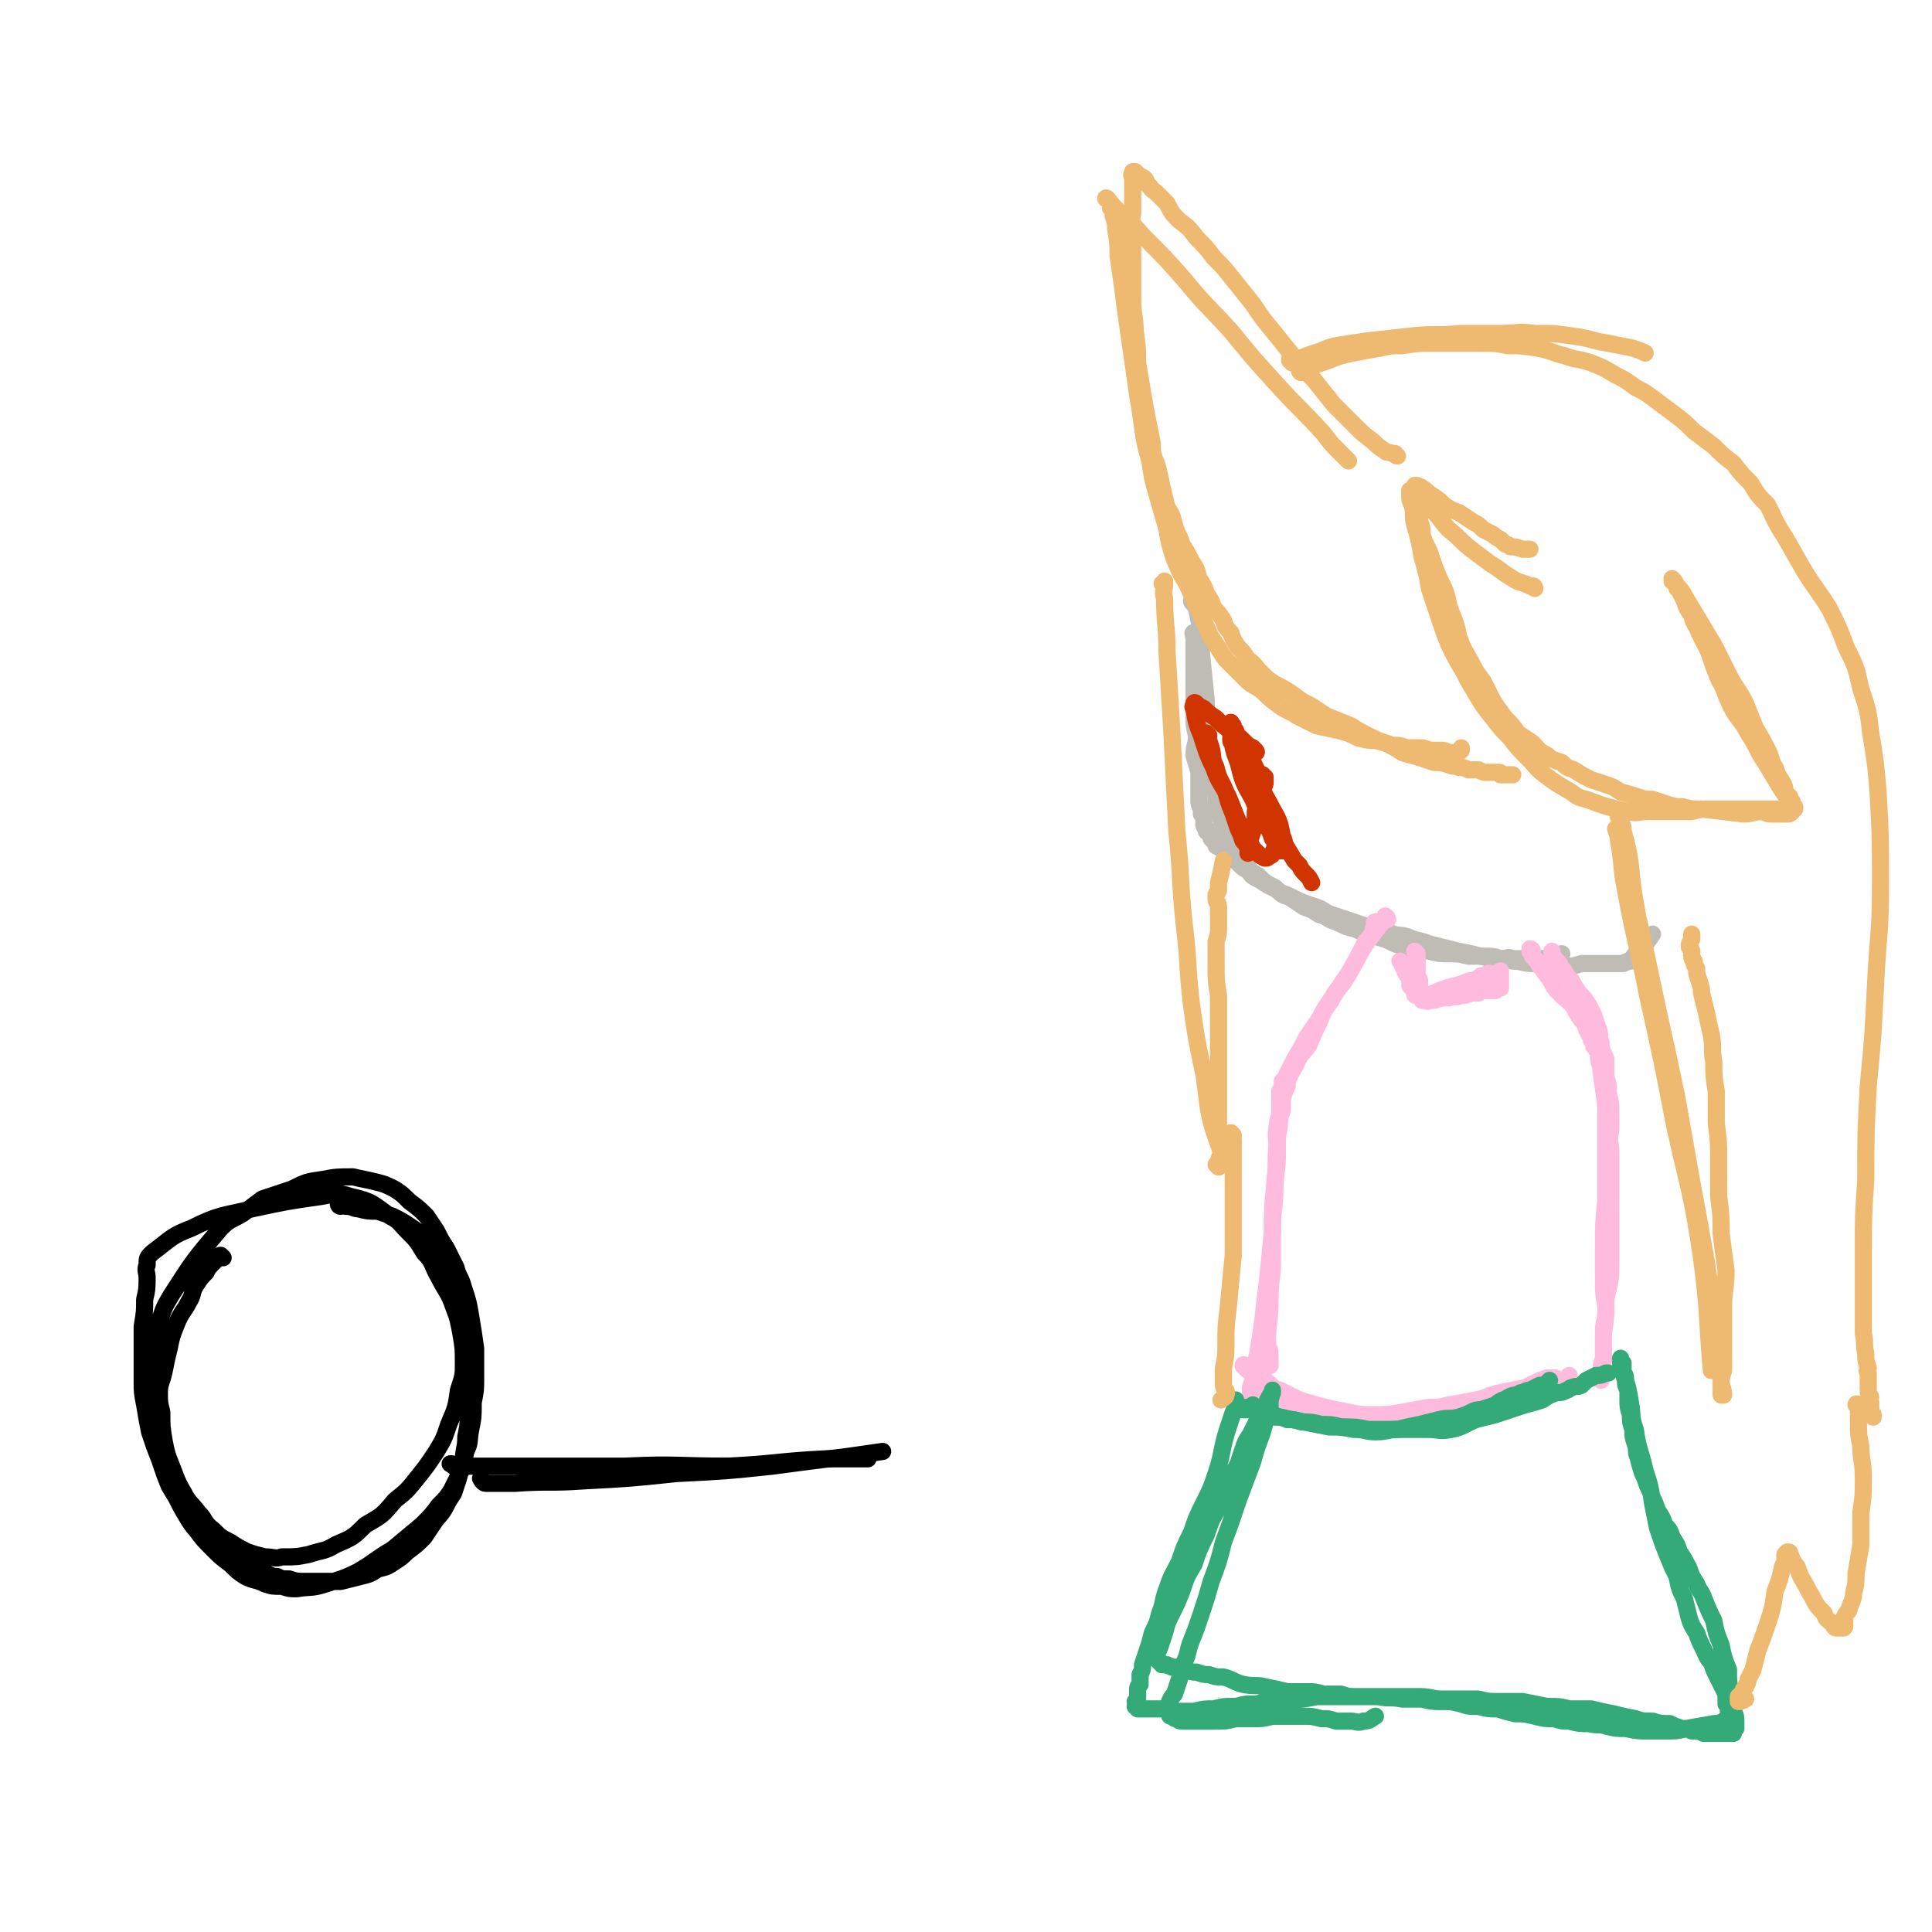 <svg viewBox='0 0 788 788' version='1.1' xmlns='http://www.w3.org/2000/svg' xmlns:xlink='http://www.w3.org/1999/xlink'><g fill='none' stroke='#BFBBB5' stroke-width='7' stroke-linecap='round' stroke-linejoin='round'><path d='M488,259c-1,0 -1,-1 -1,-1 -1,0 0,1 0,2 0,1 0,1 0,2 0,3 0,3 0,6 0,4 0,4 0,7 0,4 0,4 0,8 0,5 0,5 0,9 0,4 0,4 1,8 0,4 -1,4 -1,8 1,4 1,3 2,7 0,3 0,3 0,6 0,2 0,2 0,5 0,2 0,2 1,4 0,1 0,1 0,2 1,1 1,1 1,3 0,0 0,0 0,1 0,1 0,1 1,2 0,0 0,0 0,1 1,1 1,1 1,1 1,1 1,1 1,2 1,1 1,1 1,1 1,1 1,1 1,2 2,1 2,1 3,2 1,1 1,1 3,3 2,1 2,1 4,3 1,1 1,1 3,2 1,1 1,2 3,3 2,1 2,1 5,3 2,1 2,1 4,2 2,2 2,2 5,3 3,2 3,2 6,4 3,1 3,1 6,3 4,1 3,2 7,3 4,2 4,2 8,3 4,2 4,2 8,3 4,1 4,1 8,3 3,1 3,1 7,2 4,1 4,0 7,1 4,1 4,1 8,1 4,0 4,0 8,1 3,0 3,0 6,0 4,0 4,0 7,1 3,0 3,-1 5,0 3,0 3,0 6,0 3,0 3,0 6,0 0,0 0,0 1,0 1,0 1,0 2,0 1,0 1,0 2,-1 1,0 1,0 2,0 0,0 0,0 1,-1 '/><path d='M487,246c0,0 -1,-1 -1,-1 0,1 1,1 2,3 1,5 1,5 2,10 0,4 0,4 0,8 1,10 1,10 2,20 0,4 0,4 1,9 0,7 0,7 1,15 1,6 0,6 1,12 1,2 1,2 1,5 1,5 1,5 3,10 1,4 2,4 3,7 1,2 1,2 2,4 3,3 3,3 5,6 2,2 2,2 4,3 3,3 3,3 7,5 2,2 2,2 5,3 6,3 6,3 12,5 3,1 3,2 6,3 3,1 3,1 6,2 9,3 8,3 17,5 4,2 4,1 8,2 4,2 4,1 9,3 4,1 4,1 8,2 4,1 4,1 9,2 4,1 4,1 8,2 4,0 4,0 9,1 4,0 4,1 8,1 3,0 3,0 7,0 3,0 3,1 7,1 3,0 3,0 6,-1 3,0 3,0 5,0 2,0 2,0 4,0 1,0 1,0 2,0 2,0 2,0 3,0 1,0 1,0 2,0 1,0 1,0 1,0 1,-1 1,0 2,-1 0,0 0,0 0,0 1,0 1,0 1,0 2,-3 2,-3 4,-5 3,-3 3,-3 5,-6 '/></g>
<g fill='none' stroke='#EEBA71' stroke-width='7' stroke-linecap='round' stroke-linejoin='round'><path d='M550,188c0,0 -1,-1 -1,-1 0,0 0,0 -1,-1 -1,-1 -1,-1 -2,-2 -3,-3 -3,-3 -6,-7 -9,-10 -10,-10 -19,-20 -10,-11 -10,-11 -19,-22 -10,-11 -10,-10 -19,-21 -8,-9 -8,-9 -17,-18 -5,-6 -5,-5 -11,-11 -2,-2 -3,-4 -4,-4 0,-1 2,1 2,3 1,0 0,0 0,0 0,0 0,0 0,0 0,0 0,0 0,0 0,1 0,1 0,1 1,1 1,1 1,3 1,3 1,3 1,5 1,6 1,6 1,11 1,7 1,7 2,14 1,8 1,8 2,15 1,7 1,7 2,14 1,7 1,7 2,14 1,6 1,6 2,13 1,7 1,7 3,14 1,7 1,7 3,14 2,7 2,7 4,14 1,6 1,6 3,12 2,5 2,5 5,10 5,11 5,11 10,22 3,4 3,5 6,9 4,4 4,4 8,8 3,3 3,2 7,5 3,3 3,3 7,6 3,2 4,2 7,4 4,2 4,2 8,4 4,1 5,1 9,2 4,1 4,1 8,3 4,1 4,1 7,1 4,1 4,1 7,2 3,0 3,0 6,1 2,0 2,0 5,0 3,0 3,1 5,1 2,0 2,0 4,0 1,0 1,0 3,1 1,0 1,0 2,0 0,0 0,0 1,0 0,0 0,0 1,0 0,0 0,0 1,-1 0,0 0,0 0,-1 0,0 0,0 0,0 '/><path d='M570,186c-1,0 -1,-1 -1,-1 0,0 0,0 0,0 -1,0 -1,0 -1,0 -2,-1 -2,0 -3,-1 -3,-2 -3,-2 -5,-4 -4,-3 -4,-3 -7,-6 -5,-5 -5,-5 -9,-9 -4,-5 -4,-5 -8,-10 -4,-4 -4,-4 -8,-9 -4,-5 -4,-5 -8,-10 -5,-6 -5,-6 -9,-12 -4,-5 -4,-5 -8,-10 -4,-5 -4,-5 -8,-9 -3,-4 -3,-4 -7,-8 -3,-4 -3,-4 -7,-7 -3,-3 -3,-3 -5,-7 -2,-2 -2,-2 -4,-4 -2,-2 -2,-1 -3,-3 -2,-1 -1,-2 -2,-3 -1,-1 -2,-1 -3,-2 -1,-1 -1,-1 -1,-1 0,0 0,0 -1,0 0,0 0,0 0,0 0,0 0,0 0,0 0,0 0,0 0,1 0,0 -1,0 0,1 0,1 0,1 0,2 0,3 0,3 0,5 0,4 0,4 0,8 -1,5 -1,5 0,10 0,6 0,6 0,12 0,7 0,7 0,13 0,7 1,7 1,13 1,7 1,7 1,13 1,6 1,6 2,12 1,6 1,6 2,11 1,5 1,5 2,10 0,4 0,4 2,9 1,4 1,4 2,9 1,4 1,4 2,8 2,3 2,3 3,7 1,4 2,4 3,8 2,3 2,3 4,7 2,3 2,3 3,7 2,3 2,3 3,6 2,3 2,3 3,6 2,2 2,2 4,5 1,3 1,3 3,5 1,3 1,3 3,6 2,2 2,2 4,5 3,2 3,3 5,5 3,3 3,3 6,5 4,2 4,2 7,4 4,3 4,3 8,5 3,2 3,2 6,4 5,2 5,2 10,4 3,2 3,2 7,4 4,2 4,2 7,3 4,2 4,2 7,4 3,1 4,1 7,2 3,1 3,1 6,2 3,0 3,0 6,1 2,1 2,0 4,1 2,0 2,0 4,1 2,0 2,0 4,0 2,1 2,1 3,1 1,0 1,0 2,0 1,0 1,0 2,0 1,0 1,0 1,0 1,0 1,0 1,1 1,0 1,0 1,0 1,0 0,0 1,0 0,0 0,0 0,0 1,0 1,0 1,0 0,0 0,0 0,0 0,0 0,0 1,0 0,0 0,0 1,0 '/><path d='M626,240c0,0 0,-1 -1,-1 0,0 1,0 0,0 0,1 0,0 0,0 -1,0 -1,0 -1,0 -4,-2 -4,-1 -7,-3 -5,-3 -4,-3 -9,-6 -4,-3 -4,-3 -8,-6 -5,-4 -4,-4 -9,-8 -3,-3 -3,-4 -6,-7 -2,-2 -2,-1 -4,-3 -2,-2 -1,-2 -3,-4 -1,-1 -1,0 -2,-1 0,-1 0,-1 0,-1 -1,0 -1,0 -1,0 0,0 0,0 0,0 0,1 0,1 0,2 0,2 0,2 1,4 1,4 0,4 1,8 2,7 2,7 3,13 2,7 2,7 3,13 2,6 2,6 4,12 2,6 2,6 4,11 3,6 3,6 6,11 2,4 2,4 5,9 3,5 3,5 7,10 3,4 3,4 7,8 3,4 3,4 7,8 4,4 3,4 7,7 4,3 4,3 9,6 4,2 3,3 8,4 8,3 8,3 17,5 4,1 4,0 8,0 5,0 5,0 9,0 5,0 5,0 9,0 4,-1 4,-1 8,-1 4,0 4,0 8,0 3,0 3,0 7,0 2,0 2,0 5,0 3,0 3,0 5,0 1,0 1,0 2,0 1,0 1,0 2,0 0,0 0,0 1,0 1,0 1,0 1,0 1,0 1,0 1,0 1,0 1,0 1,0 1,0 1,0 1,0 0,-1 0,0 0,-1 0,0 0,0 0,0 -1,-1 -1,-1 -2,-2 -2,-3 -2,-3 -4,-6 -3,-5 -3,-5 -6,-10 -4,-6 -3,-6 -7,-12 -3,-6 -4,-5 -7,-11 -3,-6 -2,-6 -5,-11 -2,-5 -2,-5 -4,-11 -2,-4 -2,-4 -4,-8 -1,-3 -2,-3 -3,-7 -2,-3 -2,-3 -3,-6 -1,-2 -1,-2 -2,-4 0,-1 -1,-1 -1,-1 0,-1 0,-1 -1,-2 0,-1 0,-1 -1,-1 0,0 0,-1 0,-1 1,1 1,1 2,3 2,2 2,2 3,4 3,5 3,5 6,10 3,5 3,5 6,10 3,6 3,6 6,12 3,6 4,6 7,12 2,5 2,5 4,10 3,5 3,5 5,9 2,4 1,4 3,7 1,3 1,3 3,6 1,2 1,2 1,4 1,1 1,1 2,2 0,1 0,1 1,2 0,1 0,1 0,1 0,1 0,1 0,1 0,1 0,1 0,1 0,0 0,0 0,1 0,0 0,0 0,0 0,0 0,0 0,0 -1,1 -1,1 -2,1 0,0 -1,0 -1,0 -2,0 -2,0 -5,0 -2,0 -2,0 -4,-1 -4,0 -4,1 -8,1 -8,-1 -8,-1 -17,-2 -4,0 -4,0 -8,-1 -3,0 -3,0 -6,-1 -3,-1 -3,-1 -6,-2 -3,0 -3,0 -6,-1 -3,-1 -3,-1 -7,-2 -3,-2 -3,-2 -6,-3 -3,-1 -3,-1 -6,-2 -4,-2 -4,-2 -7,-4 -3,-1 -3,-1 -5,-3 -3,-1 -4,-1 -6,-3 -4,-2 -3,-2 -6,-5 -3,-2 -3,-2 -6,-4 -2,-3 -2,-3 -5,-6 -3,-4 -3,-4 -5,-7 -2,-4 -2,-4 -4,-8 -3,-4 -3,-4 -5,-8 -3,-5 -3,-5 -5,-10 -1,-5 -1,-5 -3,-10 -2,-5 -1,-5 -3,-10 -2,-4 -2,-4 -4,-9 -1,-3 -1,-3 -2,-6 -2,-4 -2,-4 -3,-7 0,-3 0,-3 -1,-5 0,-3 0,-3 -1,-5 0,-2 0,-2 -1,-3 0,-2 0,-2 0,-3 0,-1 0,-1 0,-2 0,0 0,0 0,-1 0,0 0,0 0,-1 0,0 0,0 0,0 0,0 0,0 1,0 1,1 1,0 2,1 2,1 2,2 4,3 3,2 3,2 5,4 3,2 3,2 6,3 3,2 3,2 6,4 2,1 2,1 4,3 2,1 2,1 4,2 1,1 1,1 3,2 1,1 1,1 2,2 1,0 1,0 2,1 2,0 2,0 5,1 1,0 1,0 3,0 '/><path d='M660,339c-1,0 -1,-1 -1,-1 0,1 1,2 1,4 2,11 1,11 3,21 4,22 5,22 9,43 6,27 6,27 11,53 6,27 7,27 11,54 3,23 2,23 4,46 '/><path d='M661,333c0,0 -1,-1 -1,-1 0,0 0,0 0,1 1,1 1,1 1,2 1,2 1,2 1,4 2,7 2,7 3,14 1,10 1,10 3,21 4,18 4,18 8,37 4,18 4,18 8,37 3,17 3,17 6,34 3,16 3,16 6,33 2,13 2,13 4,27 1,11 1,11 2,21 0,3 1,3 1,6 0,0 -1,0 -1,0 0,-1 0,-1 0,-1 0,0 0,0 0,0 0,0 0,0 0,0 0,-1 0,-1 0,-1 0,-1 0,-1 0,-2 0,-3 0,-3 1,-6 0,-6 0,-6 0,-11 0,-7 0,-7 0,-15 0,-7 1,-7 1,-15 -1,-7 -1,-7 -2,-15 0,-7 0,-7 -1,-15 0,-7 0,-7 0,-14 0,-8 0,-8 -1,-16 0,-6 0,-6 0,-13 -1,-6 -1,-6 -1,-12 -1,-5 0,-5 -1,-11 -1,-4 -1,-4 -2,-9 -1,-4 -1,-4 -2,-8 0,-2 0,-2 -1,-5 -1,-3 -1,-3 -1,-5 -1,-2 -1,-1 -1,-3 -1,-1 -1,-1 -1,-3 0,0 0,0 0,-1 0,-1 -1,-1 -1,-2 0,-1 0,-1 1,-3 0,-1 0,-1 0,-2 '/><path d='M475,239c0,0 -1,-1 -1,-1 0,0 0,0 1,0 0,0 0,0 0,0 0,-1 0,-1 0,-1 0,0 0,1 0,1 0,3 -1,3 0,6 0,11 1,11 1,22 1,16 1,16 2,33 1,20 1,20 2,40 2,19 1,19 3,38 2,16 1,16 3,33 2,14 2,14 5,28 2,13 1,14 5,26 2,6 3,5 6,11 '/><path d='M497,476c0,0 -1,-1 -1,-1 0,0 1,0 1,0 0,0 0,0 0,0 0,-1 0,-1 0,-1 0,-2 1,-2 1,-4 -1,-4 -1,-4 -1,-8 0,-9 0,-9 0,-18 0,-11 0,-11 0,-21 0,-8 0,-8 0,-17 -1,-6 -1,-6 -1,-13 0,-4 0,-4 0,-9 1,-3 1,-3 1,-6 0,-3 0,-3 0,-5 0,-2 0,-2 0,-3 0,-2 -1,-2 -1,-3 0,-1 0,-1 0,-2 0,-1 1,-1 1,-2 0,-1 0,-1 0,-1 0,-1 0,-1 0,-2 1,-4 1,-4 2,-9 '/></g>
<g fill='none' stroke='#FFBBDD' stroke-width='7' stroke-linecap='round' stroke-linejoin='round'><path d='M578,389c0,0 -1,-1 -1,-1 0,0 1,1 1,2 0,0 0,0 0,1 0,2 0,2 0,3 0,2 0,2 0,3 0,2 1,2 1,3 0,2 0,2 0,3 0,1 0,1 0,2 0,0 0,0 0,1 1,1 1,1 1,2 1,0 1,0 1,0 1,0 1,1 2,0 1,0 1,0 2,0 3,-1 3,-1 6,-1 3,-1 3,0 5,-1 2,0 2,0 4,-1 2,0 2,0 3,0 1,-1 1,-1 3,-1 1,0 1,0 2,0 0,0 0,0 1,0 1,0 1,0 1,0 0,-1 0,-1 1,-1 0,0 0,0 0,0 0,0 1,0 1,0 0,0 0,0 0,-1 0,0 0,0 0,0 0,-1 0,-1 0,-1 0,-1 0,-1 0,-1 0,-1 0,-1 0,-2 0,-1 0,-1 0,-2 0,0 0,0 0,0 '/><path d='M572,393c0,0 -1,-1 -1,-1 0,0 0,0 1,1 0,1 0,1 0,1 1,1 1,1 1,2 1,2 1,2 2,3 0,1 0,2 0,3 1,1 1,1 2,2 0,1 0,1 0,1 0,1 0,1 1,1 1,0 1,0 2,0 2,0 2,0 5,-1 2,-1 2,-1 5,-2 3,-1 4,-1 7,-2 2,-1 2,-1 4,-1 2,-1 2,-1 3,-2 1,0 1,0 3,-1 0,0 0,0 1,0 '/><path d='M566,375c0,-1 -1,-1 -1,-1 0,-1 0,0 0,0 -1,2 -1,2 -2,3 -3,4 -3,4 -6,8 -5,8 -4,8 -9,15 -4,6 -4,6 -8,12 -3,6 -3,5 -7,11 -2,4 -2,4 -5,9 -1,2 -1,2 -2,4 -1,2 -1,2 -2,4 -1,1 -1,1 -1,1 0,1 0,1 0,1 0,1 0,1 0,1 0,1 0,1 0,1 -1,1 -1,1 -1,1 0,2 0,2 0,4 0,3 0,3 0,6 0,6 -1,6 -1,11 -1,8 0,8 -1,17 -1,9 -1,9 -1,19 -1,10 -1,10 -2,20 -1,8 -1,8 -2,17 -1,7 -1,7 -2,13 -1,4 -1,4 -2,9 0,2 0,2 -1,5 0,1 0,1 0,2 0,0 0,1 0,1 0,0 0,0 1,1 '/><path d='M562,377c0,0 -1,-1 -1,-1 -1,0 0,1 0,1 -1,2 -1,2 -1,3 -1,2 -1,2 -3,4 -2,4 -2,4 -4,8 -2,3 -2,4 -4,7 -3,5 -4,4 -6,9 -3,4 -3,4 -5,9 -2,4 -2,4 -4,9 -2,3 -3,3 -5,7 -1,3 -2,3 -3,6 -1,2 -1,2 -1,4 -1,2 -1,2 -2,5 0,2 0,2 0,5 -1,3 -2,3 -2,6 -1,5 0,5 0,10 0,6 0,6 -1,12 0,8 0,8 -1,16 0,9 0,9 0,17 0,8 -1,8 -1,16 0,9 -1,9 -1,17 0,3 1,3 1,5 0,1 0,1 0,3 0,1 0,1 0,1 0,1 0,1 0,1 '/><path d='M625,388c0,-1 -1,-1 -1,-1 0,0 0,0 0,1 0,0 0,0 0,0 1,1 1,1 1,2 2,2 2,2 3,4 2,2 2,3 4,5 2,4 2,4 5,7 2,2 3,2 5,5 1,2 1,2 3,5 1,1 1,1 2,3 0,1 0,1 1,2 0,1 0,1 1,2 0,0 0,0 0,1 1,1 1,1 1,1 0,1 0,1 0,1 0,1 0,1 1,1 0,0 0,0 0,1 1,0 1,0 1,1 0,1 0,1 0,2 0,3 1,3 1,6 1,7 1,7 2,14 0,9 0,9 0,18 0,10 0,10 0,20 -1,10 -1,10 -1,20 0,8 0,8 0,15 0,6 1,6 1,11 0,4 -1,4 -1,8 0,3 0,3 0,5 0,2 0,2 0,4 0,1 0,1 0,3 -1,2 0,2 -1,4 0,1 0,1 0,2 0,0 0,0 0,1 0,0 0,0 0,0 0,1 0,1 0,1 0,0 0,0 0,0 0,0 0,0 0,0 0,0 0,0 0,0 0,0 0,0 0,0 0,-2 0,-2 0,-3 0,-3 0,-3 1,-6 0,-5 0,-5 0,-10 1,-7 1,-7 1,-14 1,-6 2,-6 2,-13 0,-6 0,-6 0,-12 0,-7 0,-7 0,-13 0,-6 0,-6 0,-12 0,-5 0,-5 0,-10 0,-4 -1,-4 0,-9 0,-4 0,-4 0,-8 0,-3 0,-3 -1,-7 0,-4 0,-3 -1,-7 0,-3 0,-3 0,-7 -1,-3 -2,-3 -2,-7 -1,-2 0,-2 -1,-5 -1,-3 -1,-3 -2,-6 -1,-2 -1,-2 -2,-4 -2,-3 -2,-3 -4,-5 -2,-3 -2,-3 -3,-5 -2,-2 -2,-2 -3,-4 -1,-1 -1,-1 -2,-3 -1,-1 -1,-1 -2,-2 0,-1 -1,0 -1,-1 0,0 0,0 0,-1 0,0 0,-1 0,-1 0,0 0,1 0,1 '/><path d='M512,567c0,-1 -1,-1 -1,-1 0,-1 0,0 1,0 0,0 0,0 0,0 1,0 1,0 1,0 1,1 1,1 2,1 1,1 1,1 3,2 3,1 3,2 7,3 4,2 4,2 9,4 5,2 5,2 11,3 6,1 6,1 12,1 6,0 6,0 12,0 8,0 8,0 16,-1 6,0 6,0 13,-1 7,-1 7,-1 13,-3 5,-1 5,-1 10,-3 3,-1 3,-1 7,-2 2,-1 2,-1 4,-2 2,0 2,0 3,0 2,-1 2,-1 3,-3 2,-2 1,-2 2,-4 '/><path d='M508,558c0,-1 -1,-2 -1,-1 0,0 0,0 1,1 1,1 1,1 3,2 2,2 2,2 5,3 3,2 2,3 6,4 4,2 4,2 8,4 10,3 10,3 20,5 5,1 5,1 10,1 6,0 6,0 12,-1 5,-1 5,-1 11,-2 4,0 4,0 8,-1 6,-1 6,-1 11,-2 5,-1 5,-2 10,-3 5,-1 5,-1 10,-2 2,-1 2,-1 4,-2 2,-1 2,-1 5,-2 1,0 1,0 3,0 1,0 1,1 1,1 '/></g>
<g fill='none' stroke='#33AA77' stroke-width='7' stroke-linecap='round' stroke-linejoin='round'><path d='M507,575c0,0 -1,-1 -1,-1 0,0 0,0 1,1 0,0 0,0 1,0 0,-1 0,-1 0,-1 1,0 1,1 1,1 1,0 1,0 2,0 2,0 2,1 4,1 3,1 3,1 5,2 3,0 3,0 5,1 3,0 3,0 6,1 4,0 4,0 8,1 4,0 4,0 8,1 6,0 6,0 11,1 4,0 4,0 8,0 4,0 4,0 7,0 5,0 5,0 9,0 5,0 5,1 10,0 5,-1 5,-2 10,-4 4,-1 4,-1 8,-2 3,-1 3,-1 6,-2 3,-1 3,-1 6,-2 4,-1 4,-1 7,-2 3,-2 3,-2 6,-3 2,0 2,0 4,-1 1,0 1,-1 2,-1 2,-1 2,0 4,-1 1,-1 1,-1 2,-2 2,-1 2,-1 4,-2 2,0 2,0 4,-1 1,0 1,0 1,0 '/><path d='M512,574c0,0 -1,0 -1,-1 0,0 1,1 1,1 1,0 1,0 1,0 2,1 2,1 4,2 2,1 2,1 5,2 5,1 5,1 10,2 5,1 5,1 10,2 5,0 5,0 10,1 5,0 5,1 9,1 5,0 5,-1 9,-1 4,-1 4,-1 9,-2 4,-1 4,-1 8,-2 4,-1 4,0 8,-1 3,-1 3,-1 5,-2 2,-1 2,-1 4,-1 3,-1 3,-1 6,-2 1,-1 1,-1 3,-2 1,0 1,0 2,-1 2,-1 2,-1 4,-1 1,-1 1,-1 2,-1 2,-1 2,-1 3,-1 2,-1 2,-1 4,-2 1,0 1,1 2,0 0,0 0,0 0,0 1,-1 1,-1 2,-2 '/><path d='M504,572c-1,0 -1,-1 -1,-1 0,0 0,0 1,0 0,0 0,0 0,0 0,0 0,0 0,0 0,1 0,1 0,1 0,2 0,2 -1,4 -1,3 -1,3 -2,6 -3,9 -2,10 -5,19 -2,6 -2,6 -5,12 -3,6 -3,6 -5,12 -3,6 -3,6 -5,12 -3,6 -3,5 -5,11 -2,5 -1,5 -3,10 -1,4 -1,4 -3,8 -1,4 -1,4 -2,7 -1,3 -1,3 -2,6 0,2 0,2 -1,4 0,2 0,2 0,4 -1,1 -1,1 -1,3 0,1 0,1 0,2 0,0 0,0 0,1 0,1 -1,1 -1,1 0,0 1,0 1,1 0,0 -1,0 -1,1 0,0 0,0 0,0 0,0 0,0 1,0 0,1 0,0 0,1 1,0 1,0 1,0 1,0 1,0 2,0 2,0 2,0 3,0 2,0 2,0 5,0 3,0 3,1 6,1 3,0 3,0 6,0 4,-1 4,-1 8,-1 4,-1 4,-1 8,-1 3,0 3,-1 7,-1 3,0 3,0 6,-1 3,0 3,0 6,-1 3,0 3,0 6,0 4,0 4,0 9,-1 4,0 4,0 8,0 3,0 3,0 7,0 3,0 3,0 6,0 3,0 3,0 6,0 4,0 4,0 7,0 4,0 4,0 8,0 5,0 5,1 9,1 4,0 4,0 8,0 4,0 4,0 7,0 4,1 4,1 8,1 5,0 5,0 10,0 5,1 5,1 10,2 5,0 5,0 9,1 5,0 5,0 9,0 4,1 4,1 9,2 4,1 4,1 9,2 3,1 3,1 7,1 3,1 4,1 7,1 2,1 2,1 5,2 2,0 2,0 4,1 1,0 2,0 3,0 1,0 1,1 2,1 1,0 1,0 2,0 1,0 1,0 2,0 1,0 1,0 2,0 1,0 1,0 1,0 1,0 1,0 1,0 1,0 1,0 1,0 1,0 1,0 1,0 1,0 1,0 1,0 0,0 0,0 1,0 0,0 0,0 0,0 0,-1 0,-1 1,-2 0,-1 0,-1 0,-2 0,-3 0,-3 -1,-5 0,-4 -1,-4 -1,-8 -1,-4 -1,-4 -1,-9 -2,-5 -2,-5 -3,-10 -2,-5 -2,-5 -3,-10 -2,-4 -2,-4 -4,-9 -1,-3 -2,-3 -3,-6 -2,-3 -2,-3 -3,-6 -2,-4 -2,-4 -4,-7 -1,-3 -1,-3 -3,-6 -1,-3 -1,-3 -3,-5 -1,-3 -1,-3 -3,-6 -1,-3 -1,-3 -2,-5 -1,-3 -1,-3 -2,-5 -1,-3 -1,-3 -2,-5 -1,-3 -1,-3 -2,-7 -1,-2 0,-2 -1,-5 -1,-3 -1,-3 -1,-6 -1,-3 -1,-3 -1,-6 -1,-3 -1,-3 -1,-6 0,-2 0,-2 0,-4 -1,-2 -1,-2 -1,-4 0,-2 0,-2 -1,-3 0,-1 0,-1 0,-2 -1,-1 -1,-1 -1,-2 0,0 0,0 0,-1 0,0 0,0 0,0 0,-1 0,-1 0,-1 0,0 0,0 0,0 0,0 0,0 0,0 0,1 0,1 1,2 0,2 0,2 0,4 2,6 2,6 3,12 1,5 0,6 2,11 1,8 2,8 4,17 2,6 2,6 3,13 1,5 1,5 2,10 2,6 2,6 4,11 2,5 2,5 4,9 1,5 1,5 3,9 1,4 1,4 2,8 1,3 1,3 3,6 1,3 1,3 3,7 1,2 1,3 3,5 1,3 1,3 2,5 1,2 1,2 2,4 1,2 1,2 2,4 0,1 0,1 0,2 0,1 0,1 0,2 0,0 0,0 1,1 0,1 0,1 0,2 0,0 0,0 0,0 0,1 0,1 0,1 0,0 0,0 0,1 0,0 0,1 -1,1 0,1 0,1 -1,1 -2,1 -2,1 -4,1 -5,1 -6,1 -11,2 -4,1 -4,1 -8,1 -4,0 -4,0 -8,0 -4,0 -4,0 -9,-1 -4,0 -4,0 -8,-1 -3,-1 -3,0 -7,-1 -4,0 -4,0 -8,-1 -3,0 -3,0 -6,-1 -4,0 -4,0 -8,-1 -4,-1 -4,-1 -8,-1 -4,-1 -4,-1 -7,-2 -4,0 -4,0 -8,-1 -4,0 -4,0 -7,-1 -4,-1 -4,-1 -8,-1 -4,0 -4,0 -8,-1 -4,0 -4,0 -8,0 -5,-1 -5,0 -10,-1 -4,0 -4,0 -9,0 -3,0 -3,0 -6,-1 -4,0 -4,0 -7,0 -4,-1 -3,-1 -7,-1 -4,0 -4,0 -8,0 -4,-1 -4,-1 -9,-2 -4,-1 -4,0 -9,-1 -4,-1 -4,-2 -8,-3 -3,0 -3,0 -6,-1 -2,0 -2,0 -5,-1 -2,0 -2,0 -4,-1 -1,0 -1,0 -3,-1 -1,0 -1,0 -3,0 -1,-1 -1,0 -2,-1 0,0 0,0 -1,0 -1,-1 -1,0 -1,0 -1,-1 -1,-1 -1,-1 0,0 0,0 0,0 -1,-1 -1,-1 -1,-1 -1,-1 0,-1 0,-1 0,-2 0,-2 1,-4 1,-3 1,-3 2,-6 1,-4 1,-4 3,-8 2,-4 2,-4 4,-9 2,-6 2,-6 5,-11 2,-6 2,-6 5,-12 2,-6 2,-6 5,-11 2,-5 2,-6 4,-11 2,-4 2,-3 4,-7 1,-3 1,-3 2,-6 1,-3 1,-3 3,-6 1,-2 1,-2 2,-4 1,-2 1,-2 2,-3 1,-2 1,-2 2,-4 1,-2 1,-2 1,-3 1,-1 0,-1 1,-1 0,-1 0,-1 1,-2 0,0 0,0 0,0 0,-1 0,-1 0,-1 0,0 0,0 0,1 -1,3 -1,3 -1,6 -1,3 -1,3 -2,6 -2,8 -3,8 -5,16 -3,8 -3,8 -6,16 -3,9 -3,9 -6,17 -2,8 -2,8 -5,16 -2,7 -2,7 -4,13 -2,6 -2,6 -4,11 -2,5 -1,5 -3,9 -1,4 -1,4 -2,7 -1,3 -1,3 -2,6 -1,1 -1,1 -2,3 0,1 0,1 0,2 0,1 -1,1 -1,2 0,0 0,0 1,1 0,0 0,0 0,0 0,1 0,1 1,1 1,1 1,1 2,1 1,1 1,1 3,1 2,0 2,0 5,0 4,0 4,0 7,0 5,0 5,0 9,-1 3,0 3,0 7,0 4,0 4,0 8,-1 3,0 3,0 6,0 4,0 4,0 7,0 3,0 3,0 7,1 3,0 3,0 6,1 3,0 3,0 6,0 2,0 3,1 5,0 3,0 3,-1 5,-2 '/></g>
<g fill='none' stroke='#EEBA71' stroke-width='7' stroke-linecap='round' stroke-linejoin='round'><path d='M527,148c0,-1 -1,-1 -1,-1 0,-1 0,0 1,0 1,0 1,0 1,-1 2,0 2,0 3,0 2,-1 2,-1 5,-2 4,-1 4,-2 9,-3 6,-1 6,-1 13,-2 9,-1 9,-1 18,-2 10,-1 10,0 20,-1 8,0 8,0 15,0 8,0 8,-1 15,0 8,0 8,0 15,1 8,1 8,2 15,3 5,1 5,1 10,2 3,1 3,1 5,2 '/><path d='M531,152c-1,0 -1,-1 -1,-1 0,0 0,0 1,0 0,0 0,0 1,0 2,-1 2,-1 4,-2 3,-1 3,-1 6,-2 5,-2 5,-2 10,-3 5,-1 5,-1 11,-2 4,-1 4,-1 9,-1 6,-1 6,-1 12,-1 5,0 5,0 10,0 6,0 6,0 11,0 5,0 5,0 10,1 6,0 6,0 12,1 6,1 6,2 11,3 5,2 5,1 11,3 5,2 5,2 10,5 4,2 4,2 8,5 4,2 4,2 8,5 4,3 4,3 8,6 4,3 4,3 8,7 4,3 4,3 8,6 4,4 4,4 8,7 3,4 3,4 7,8 3,5 3,5 7,9 3,6 3,7 7,13 4,7 4,7 8,14 5,8 5,7 10,15 4,8 4,8 7,16 4,8 4,8 6,17 3,9 3,9 4,18 2,12 2,12 3,24 1,18 1,18 1,37 0,21 -1,21 -2,41 -1,21 -1,21 -3,42 -1,19 -1,19 -1,38 -1,15 -1,15 -1,30 0,10 0,10 0,20 0,6 0,6 0,13 1,4 0,4 1,8 0,3 0,3 1,6 0,1 -1,1 0,2 0,2 0,2 0,4 0,2 0,2 0,4 0,1 1,1 1,2 0,1 -1,1 0,2 0,1 0,1 0,2 0,1 0,1 0,1 0,1 0,1 0,2 0,0 1,0 1,0 0,1 0,1 0,1 0,0 0,0 0,0 '/><path d='M503,463c0,0 -1,-1 -1,-1 0,1 1,1 1,3 0,2 0,2 0,4 0,4 0,4 0,8 0,8 0,8 0,16 0,9 0,9 0,19 -1,10 -1,10 -2,21 -1,8 -1,8 -1,16 0,4 0,4 -1,9 0,3 0,3 0,7 0,2 2,2 1,4 0,1 -1,1 -2,2 '/><path d='M758,574c0,-1 -1,-2 -1,-1 0,0 1,1 1,2 0,2 0,3 0,5 0,5 0,5 1,10 0,6 1,6 1,13 0,7 0,7 -1,14 0,6 0,6 0,13 -1,6 -1,6 -2,12 0,4 0,4 -1,8 0,3 -1,3 -2,7 -1,1 -1,1 -2,3 0,1 1,1 0,2 0,1 1,1 0,2 -1,0 -2,0 -3,0 -1,0 -1,-1 -2,-2 -2,-2 -2,-1 -3,-4 -3,-3 -3,-3 -5,-7 -2,-3 -2,-4 -4,-7 -1,-2 -1,-2 -2,-5 -1,-1 -1,-1 -2,-3 -1,-1 0,-1 -1,-2 0,-1 0,-1 -1,-1 0,0 0,0 -1,1 0,3 0,3 -1,5 -1,5 -1,5 -3,10 -1,7 -1,7 -3,13 -2,6 -2,6 -4,11 -1,4 -1,4 -2,8 -1,2 -1,2 -2,4 0,2 -1,2 -1,3 -1,1 -1,1 -1,2 0,1 -1,1 -1,1 0,0 0,1 0,1 0,0 0,0 -1,0 0,1 0,1 0,1 0,0 0,0 0,1 0,0 0,0 0,0 1,0 1,0 3,-1 '/></g>
<g fill='none' stroke='#CF3401' stroke-width='7' stroke-linecap='round' stroke-linejoin='round'><path d='M493,300c0,0 -1,-1 -1,-1 0,0 0,0 0,1 1,2 1,2 2,5 1,4 0,4 2,8 1,5 2,5 4,10 1,4 1,4 3,9 1,3 1,3 2,6 1,2 1,2 2,5 1,1 1,1 2,3 0,0 0,0 0,1 0,0 0,0 0,1 0,0 0,0 0,0 0,-1 0,-1 0,-3 1,-3 1,-3 2,-6 1,-4 1,-4 1,-8 1,-2 1,-2 2,-5 0,-1 0,-1 1,-3 0,-1 0,-1 0,-2 1,-1 1,-1 1,-2 0,0 0,0 0,0 0,-1 0,-1 0,-1 0,0 0,0 0,0 0,-1 0,-1 0,-1 -1,0 -1,0 -1,-1 -2,-1 -2,0 -3,-2 -2,-1 -2,-1 -3,-3 -2,-2 -2,-2 -4,-4 -1,-2 -1,-2 -2,-3 0,-1 -1,-1 -1,-2 0,0 0,-1 0,-1 0,-1 1,-1 2,0 1,0 1,0 2,0 1,1 1,1 2,2 1,1 1,1 3,2 0,1 0,0 1,1 0,0 1,1 0,1 -1,-1 -1,-1 -3,-2 -3,-3 -3,-3 -6,-6 -4,-3 -4,-3 -7,-6 -3,-2 -3,-2 -5,-4 -2,-1 -2,-1 -3,-2 0,0 -1,-1 -1,0 0,1 -1,1 0,2 1,6 1,6 3,11 2,6 2,7 5,13 2,6 3,6 6,12 2,5 2,5 4,10 2,3 2,3 3,6 2,3 2,3 3,5 1,1 1,1 3,3 1,0 1,1 2,1 1,0 1,0 2,-1 0,0 1,0 1,-1 1,-2 1,-2 1,-4 0,-4 0,-4 -1,-7 -1,-6 -1,-6 -3,-12 -2,-7 -1,-7 -4,-12 -2,-5 -3,-5 -5,-9 -2,-3 -2,-3 -3,-6 -1,-1 -1,-1 -1,-2 -1,-1 -1,-2 -1,-1 -1,1 0,2 0,5 1,5 1,6 3,11 2,8 2,8 6,15 2,5 2,5 5,10 2,3 2,3 3,6 2,2 2,2 3,5 1,0 1,0 1,0 1,0 1,0 1,-1 0,-2 0,-3 -1,-5 -1,-5 -1,-6 -4,-11 -4,-8 -5,-8 -10,-16 -1,-2 -1,-2 -2,-4 -1,-1 -1,-1 -2,-2 0,0 0,0 0,-1 0,0 -1,0 -1,0 3,5 3,5 6,10 4,7 3,7 7,14 5,10 5,10 11,20 1,1 1,1 2,2 1,2 1,2 3,4 1,1 1,1 2,3 '/></g>
<g fill='none' stroke='#000000' stroke-width='7' stroke-linecap='round' stroke-linejoin='round'><path d='M91,513c0,0 -1,-1 -1,-1 -1,0 -1,1 -1,1 -1,1 -1,1 -2,2 -2,2 -2,2 -3,4 -2,2 -2,2 -4,5 -2,3 -1,4 -3,7 -2,4 -3,4 -5,9 -2,5 -2,5 -3,10 -1,4 -1,4 -2,9 -1,5 -2,5 -2,9 0,4 0,4 1,8 0,6 0,6 1,12 1,5 1,5 3,10 2,5 2,6 5,11 2,4 3,4 6,8 3,3 2,4 6,7 3,3 3,3 7,5 3,2 3,2 7,4 3,1 3,1 7,2 4,0 4,1 7,0 6,0 6,0 11,-1 6,-2 6,-1 11,-4 7,-3 7,-3 12,-8 7,-4 7,-4 12,-10 5,-4 5,-4 9,-9 4,-5 4,-5 8,-11 3,-5 3,-5 5,-11 3,-7 3,-7 4,-14 2,-6 2,-6 2,-11 0,-6 0,-6 -1,-12 -1,-5 -1,-6 -3,-11 -2,-6 -3,-6 -6,-12 -3,-5 -2,-6 -6,-10 -3,-5 -3,-5 -7,-9 -3,-3 -3,-4 -7,-6 -7,-5 -7,-6 -16,-8 -6,-2 -6,-1 -12,0 -14,2 -14,2 -28,5 -12,3 -13,2 -25,8 -8,3 -8,4 -16,10 -2,2 -2,2 -2,5 -1,2 0,3 0,5 0,4 0,5 -1,9 0,5 0,5 -1,11 0,6 0,6 0,11 0,5 0,5 0,11 0,5 0,5 1,10 1,6 1,6 2,11 2,6 2,6 4,11 2,6 2,6 4,11 3,5 3,5 6,10 2,4 2,4 5,8 3,4 3,4 7,8 3,3 3,3 7,6 3,3 3,3 6,5 4,2 4,1 8,3 3,1 3,1 7,1 3,1 3,1 6,1 6,-1 6,0 12,-2 6,-2 7,-2 13,-5 7,-4 7,-5 14,-9 6,-5 6,-5 12,-10 4,-4 4,-4 7,-8 3,-3 3,-3 5,-6 2,-4 2,-4 4,-8 1,-4 1,-3 2,-8 2,-4 1,-4 2,-9 1,-5 1,-5 1,-11 1,-5 1,-5 1,-10 0,-6 0,-6 0,-12 -1,-7 -1,-7 -2,-13 -1,-6 -1,-6 -3,-12 -1,-4 -2,-4 -3,-8 -2,-4 -2,-4 -4,-8 -2,-3 -2,-3 -4,-7 -2,-3 -2,-3 -4,-6 -3,-3 -3,-3 -7,-6 -3,-3 -3,-3 -6,-5 -4,-2 -4,-2 -8,-3 -4,-1 -5,-1 -9,-2 -6,0 -7,0 -12,1 -7,1 -7,1 -13,4 -6,2 -6,2 -12,4 -4,3 -4,3 -8,6 -5,3 -5,2 -9,6 -11,13 -11,13 -20,27 -3,5 -3,5 -5,11 -1,5 -1,5 -2,10 -1,5 -2,5 -2,10 -1,5 0,5 0,11 0,5 0,5 1,10 1,5 1,5 2,11 2,5 2,5 4,10 1,5 1,5 4,10 2,4 2,4 5,9 2,3 2,3 5,6 3,3 3,3 6,6 3,2 4,2 7,4 3,1 3,2 7,3 2,1 3,1 5,2 3,1 3,2 6,2 2,1 2,1 5,1 3,1 3,1 7,1 3,0 3,0 7,0 4,0 4,0 7,0 4,-1 4,-1 8,-2 4,-1 4,-1 7,-3 4,-1 4,-1 7,-3 3,-2 3,-2 5,-4 4,-3 4,-3 7,-6 2,-3 2,-3 4,-6 2,-3 3,-3 5,-7 1,-2 1,-2 3,-5 1,-3 1,-3 2,-6 1,-4 1,-4 2,-7 0,-5 1,-5 1,-10 1,-5 1,-5 1,-10 1,-5 0,-5 1,-10 0,-5 0,-5 0,-10 0,-5 0,-5 0,-10 -1,-6 -2,-6 -4,-12 -2,-5 -1,-6 -4,-11 -1,-4 -1,-4 -3,-8 -2,-3 -2,-3 -4,-6 -2,-2 -2,-2 -5,-4 -2,-3 -2,-3 -5,-5 -3,-2 -3,-2 -7,-4 -3,-1 -3,-1 -6,-2 -4,0 -4,0 -8,-1 -2,0 -2,-1 -5,-1 -1,-1 -1,0 -2,0 -1,0 -1,-1 -1,-1 '/><path d='M197,604c0,0 -1,-1 -1,-1 0,0 1,2 2,2 6,0 6,0 12,0 14,-1 14,0 28,-1 19,-1 19,-1 38,-3 20,-1 20,-1 39,-3 15,-2 15,-2 31,-4 7,-1 7,-1 14,-2 '/><path d='M185,598c-1,-1 -2,-1 -1,-1 0,0 1,0 2,1 4,0 4,0 8,0 9,0 9,0 18,0 21,0 21,0 43,0 21,-1 21,0 42,0 20,-1 20,-2 40,-3 9,0 9,0 17,0 '/></g>
</svg>